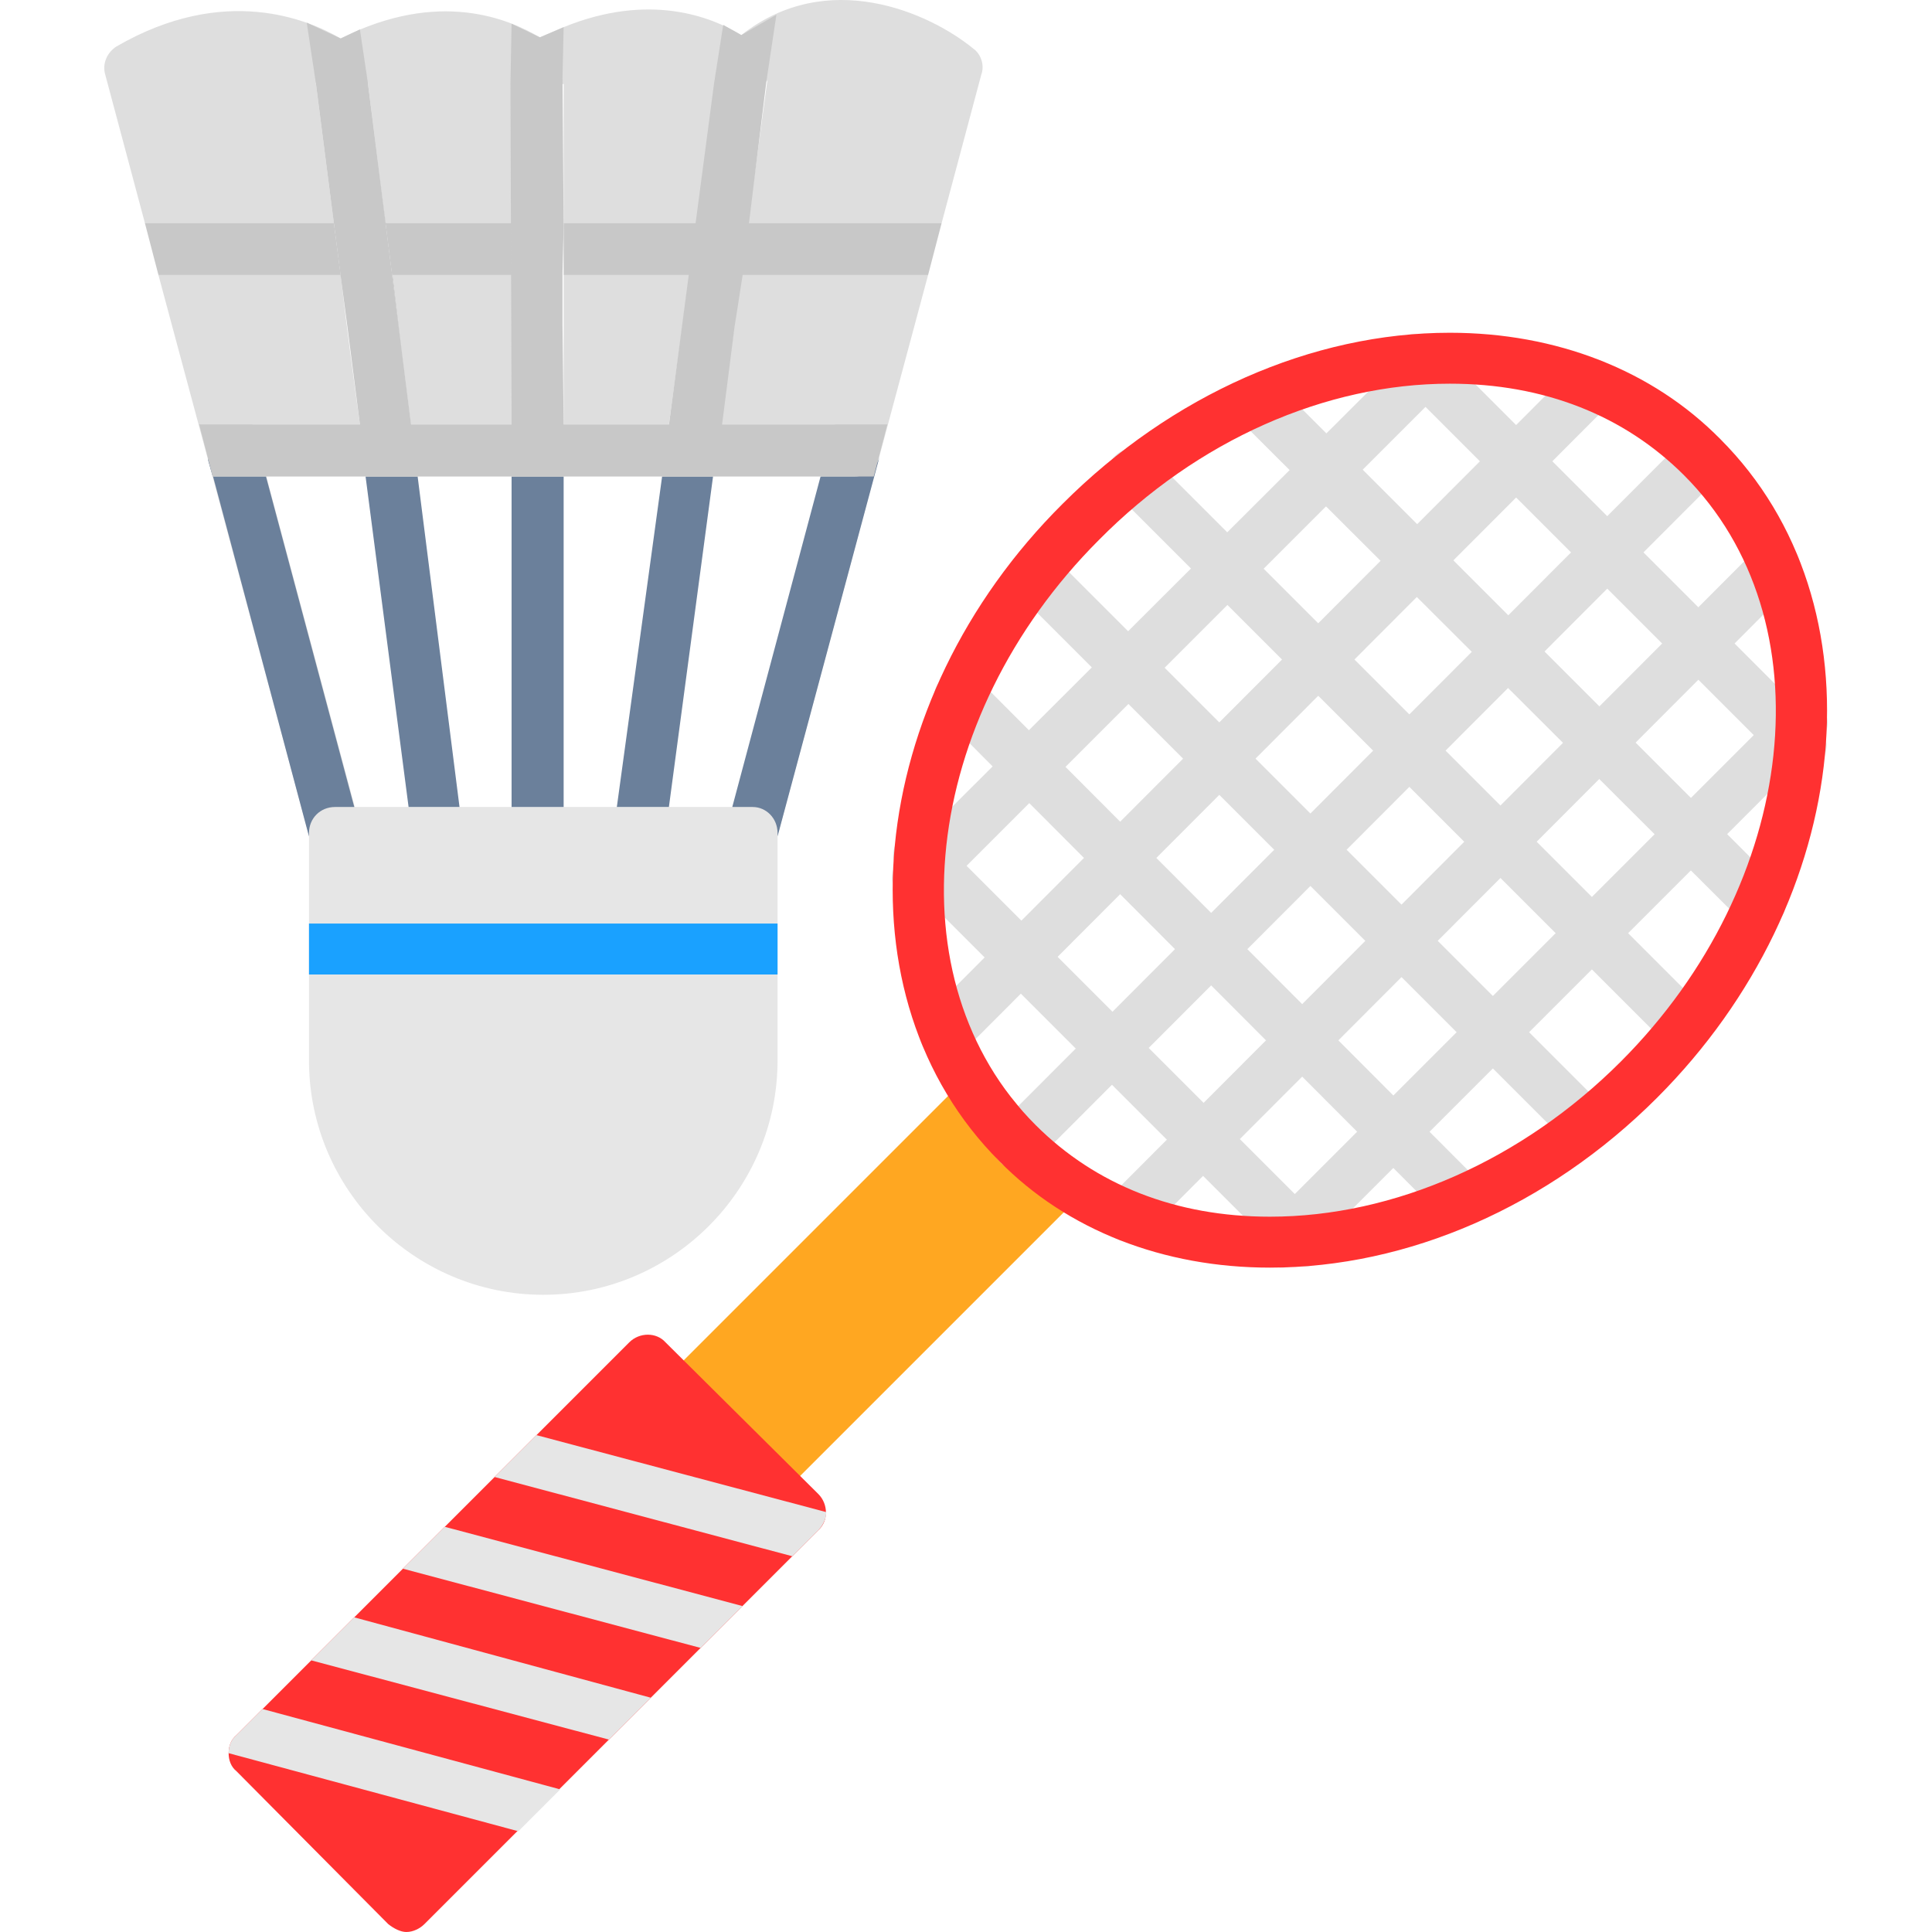 <?xml version="1.0" encoding="UTF-8"?>
<svg xmlns="http://www.w3.org/2000/svg" clip-rule="evenodd" fill-rule="evenodd" height="1.707in" image-rendering="optimizeQuality" shape-rendering="geometricPrecision" text-rendering="geometricPrecision" viewBox="0 0 1707 1707" width="1.707in">
  <g id="Layer_x0020_1">
    <g fill="#dedede">
      <path d="m811 798c-6 0-12-2-16-6-9-9-9-24 0-33l459-458c9-9 23-9 32 0s9 23 0 32l-459 459c-4 4-10 6-16 6z"></path>
      <path d="m835 936c-6 0-12-3-16-7-9-9-9-23 0-32l572-573c9-9 23-9 32 0s9 24 0 32l-572 573c-5 4-11 7-16 7z"></path>
      <path d="m996 1097c-6 0-12-3-16-7-9-9-9-23 0-32l572-573c9-9 23-9 32 0s9 24 0 32l-572 573c-5 4-11 7-16 7z"></path>
      <path d="m1133 1120c-6 0-12-2-16-6-9-9-9-24 0-32l459-459c9-9 23-9 32 0s9 23 0 32l-459 459c-4 4-10 6-16 6z"></path>
      <path d="m1153 1119c-6 0-12-2-16-6l-341-341c-9-9-9-24 0-33 9-8 23-8 32 0l341 341c9 9 9 24 0 32-4 5-10 7-16 7z"></path>
      <path d="m1292 1083c-5 0-11-2-16-6l-444-445c-9-9-9-23 0-32s23-9 32 0l444 445c9 9 9 23 0 32-4 4-10 6-16 6z"></path>
      <path d="m1402 1018c-6 0-12-3-16-7l-488-488c-9-9-9-23 0-32s23-9 32 0l488 488c9 9 9 23 0 32-5 4-10 7-16 7z"></path>
      <path d="m1489 930c-6 0-11-2-16-7l-488-488c-9-8-9-23 0-32s23-9 32 0l488 488c9 9 9 24 0 32-4 5-10 7-16 7z"></path>
      <path d="m1555 821c-6 0-12-2-16-7l-445-444c-8-9-8-24 0-32 9-9 24-9 33 0l444 444c9 9 9 23 0 32-4 5-10 7-16 7z"></path>
      <path d="m1591 682c-6 0-12-3-16-7l-341-341c-9-9-9-23 0-32s23-9 32 0l341 341c9 9 9 23 0 32-5 4-10 7-16 7z"></path>
    </g>
    <path d="m675 1327c-6 0-12-2-16-7l-71-70c-4-5-6-10-6-16s2-12 6-16l262-262c5-5 12-8 18-7 7 1 13 4 17 10 9 12 19 24 30 35 10 11 22 21 35 30 6 3 9 10 10 16 0 7-2 14-7 18l-262 262c-4 5-10 7-16 7z" fill="#ffa721"></path>
    <path d="m359 1707c-5 0-11-3-16-7l-134-135c-5-4-7-10-7-16s2-12 7-16l347-347c9-9 24-9 32 0l135 134c9 9 9 24 0 32l-348 348c-4 4-10 7-16 7z" fill="#ff3131"></path>
    <g id="_321471352" fill="#e6e6e6">
      <path d="m437 1305 37-37 256 68c0 6-3 12-7 16l-23 23z"></path>
      <path d="m356 1386 37-37 263 70-37 37z"></path>
      <path d="m275 1467 38-38 262 71-37 37z"></path>
      <path d="m202 1549c0-6 2-12 7-16l23-23 263 71-37 37z"></path>
    </g>
    <path d="m899 1033c-6 0-12-2-16-7-9-9-9-23 0-32l605-606c9-9 24-9 32 0 9 9 9 24 0 32l-605 606c-5 5-11 7-16 7z" fill="#dedede"></path>
    <path d="m1122 1120c-94 0-179-33-239-94-145-145-120-406 56-581 96-96 220-151 342-151 94 0 179 33 239 94 145 145 120 406-56 582-96 96-220 150-342 150zm159-781c-110 0-223 50-310 138-158 158-183 390-56 517 53 53 124 81 207 81 110 0 223-50 310-137 158-158 183-391 56-518-53-53-124-81-207-81z" fill="#ff3131"></path>
    <path d="m665 758c-2 0-4 0-6 0-12-4-20-16-16-28l95-355h-101l18-132h165l-134 499c-2 10-11 16-21 16zm-4-561 17-126c-2 2-3 4-5 5-9 9-23 9-32 1 0-1-3-3-9-7l-17 127h-117v-123c-4 2-8 4-12 6-8 5-19 4-27-3 0 0-3-3-8-6l1 1v125h-111l-16-124c-4 2-9 4-13 7-8 5-18 4-26-2 0 0-3-2-7-5l16 124h-167l-35-131c-3-10 2-20 10-25 95-55 169-24 198-7 87-44 149-17 176-1l21-9c76-31 131-9 157 7 76-60 166-20 205 12 7 5 10 15 7 23l-35 131zm-52 46-18 132h-93v-132zm-157 0v132h-89l-16-132zm-151 0c5 44 11 88 17 132h-95l95 355c3 12-4 24-16 28-12 3-25-4-28-16l-134-499z" fill="#dedede"></path>
    <path d="m480 1144c-114 0-207-93-207-207v-201c0-13 10-23 23-23h369c12 0 22 10 22 23v201c0 114-93 207-207 207z" fill="#e6e6e6"></path>
    <path d="m273 861v-45h414v45z" fill="#1aa1ff"></path>
    <path d="m184 405 89 334v-3c0-13 10-23 23-23h17l-78-292h-47l-4-14c0-1 0-1 0-2z" fill="#6b809b"></path>
    <path d="m323 421 38 292h45l-37-292z" fill="#6b809b"></path>
    <path d="m452 421v292h46v-292z" fill="#6b809b"></path>
    <path d="m585 421-40 292h46l39-292z" fill="#6b809b"></path>
    <path d="m725 421-78 292h18c12 0 22 10 22 23v3l90-335c-3 10-12 17-22 17z" fill="#6b809b"></path>
    <path d="m772 421h-584l-12-46h142 45 89 46 93 46 147z" fill="#c8c8c8"></path>
    <path d="m318 26 7 47 44 348h-46l-5-46-11-86-6-45-22-171-8-53 30 14z" fill="#c8c8c8"></path>
    <path d="m820 243 12-46h-171l-6 46z" fill="#c8c8c8"></path>
    <path d="m591 375 42-305c-1 0-1 0-1 0l-17 127h-117v46h111z" fill="#c8c8c8"></path>
    <path d="m452 243v-46h-111l-16-124 38 302-16-132z" fill="#c8c8c8"></path>
    <path d="m301 243-6-46h-167l12 46z" fill="#c8c8c8"></path>
    <path d="m639 22-8 51-46 348h45l8-46 11-86 7-45 21-171 9-60-31 18z" fill="#c8c8c8"></path>
    <path d="m452 21-1 53 1 301v46h46v-46l-1-88v-46l1-41-1-132 1-44-21 9z" fill="#c8c8c8"></path>
  </g>
</svg>
